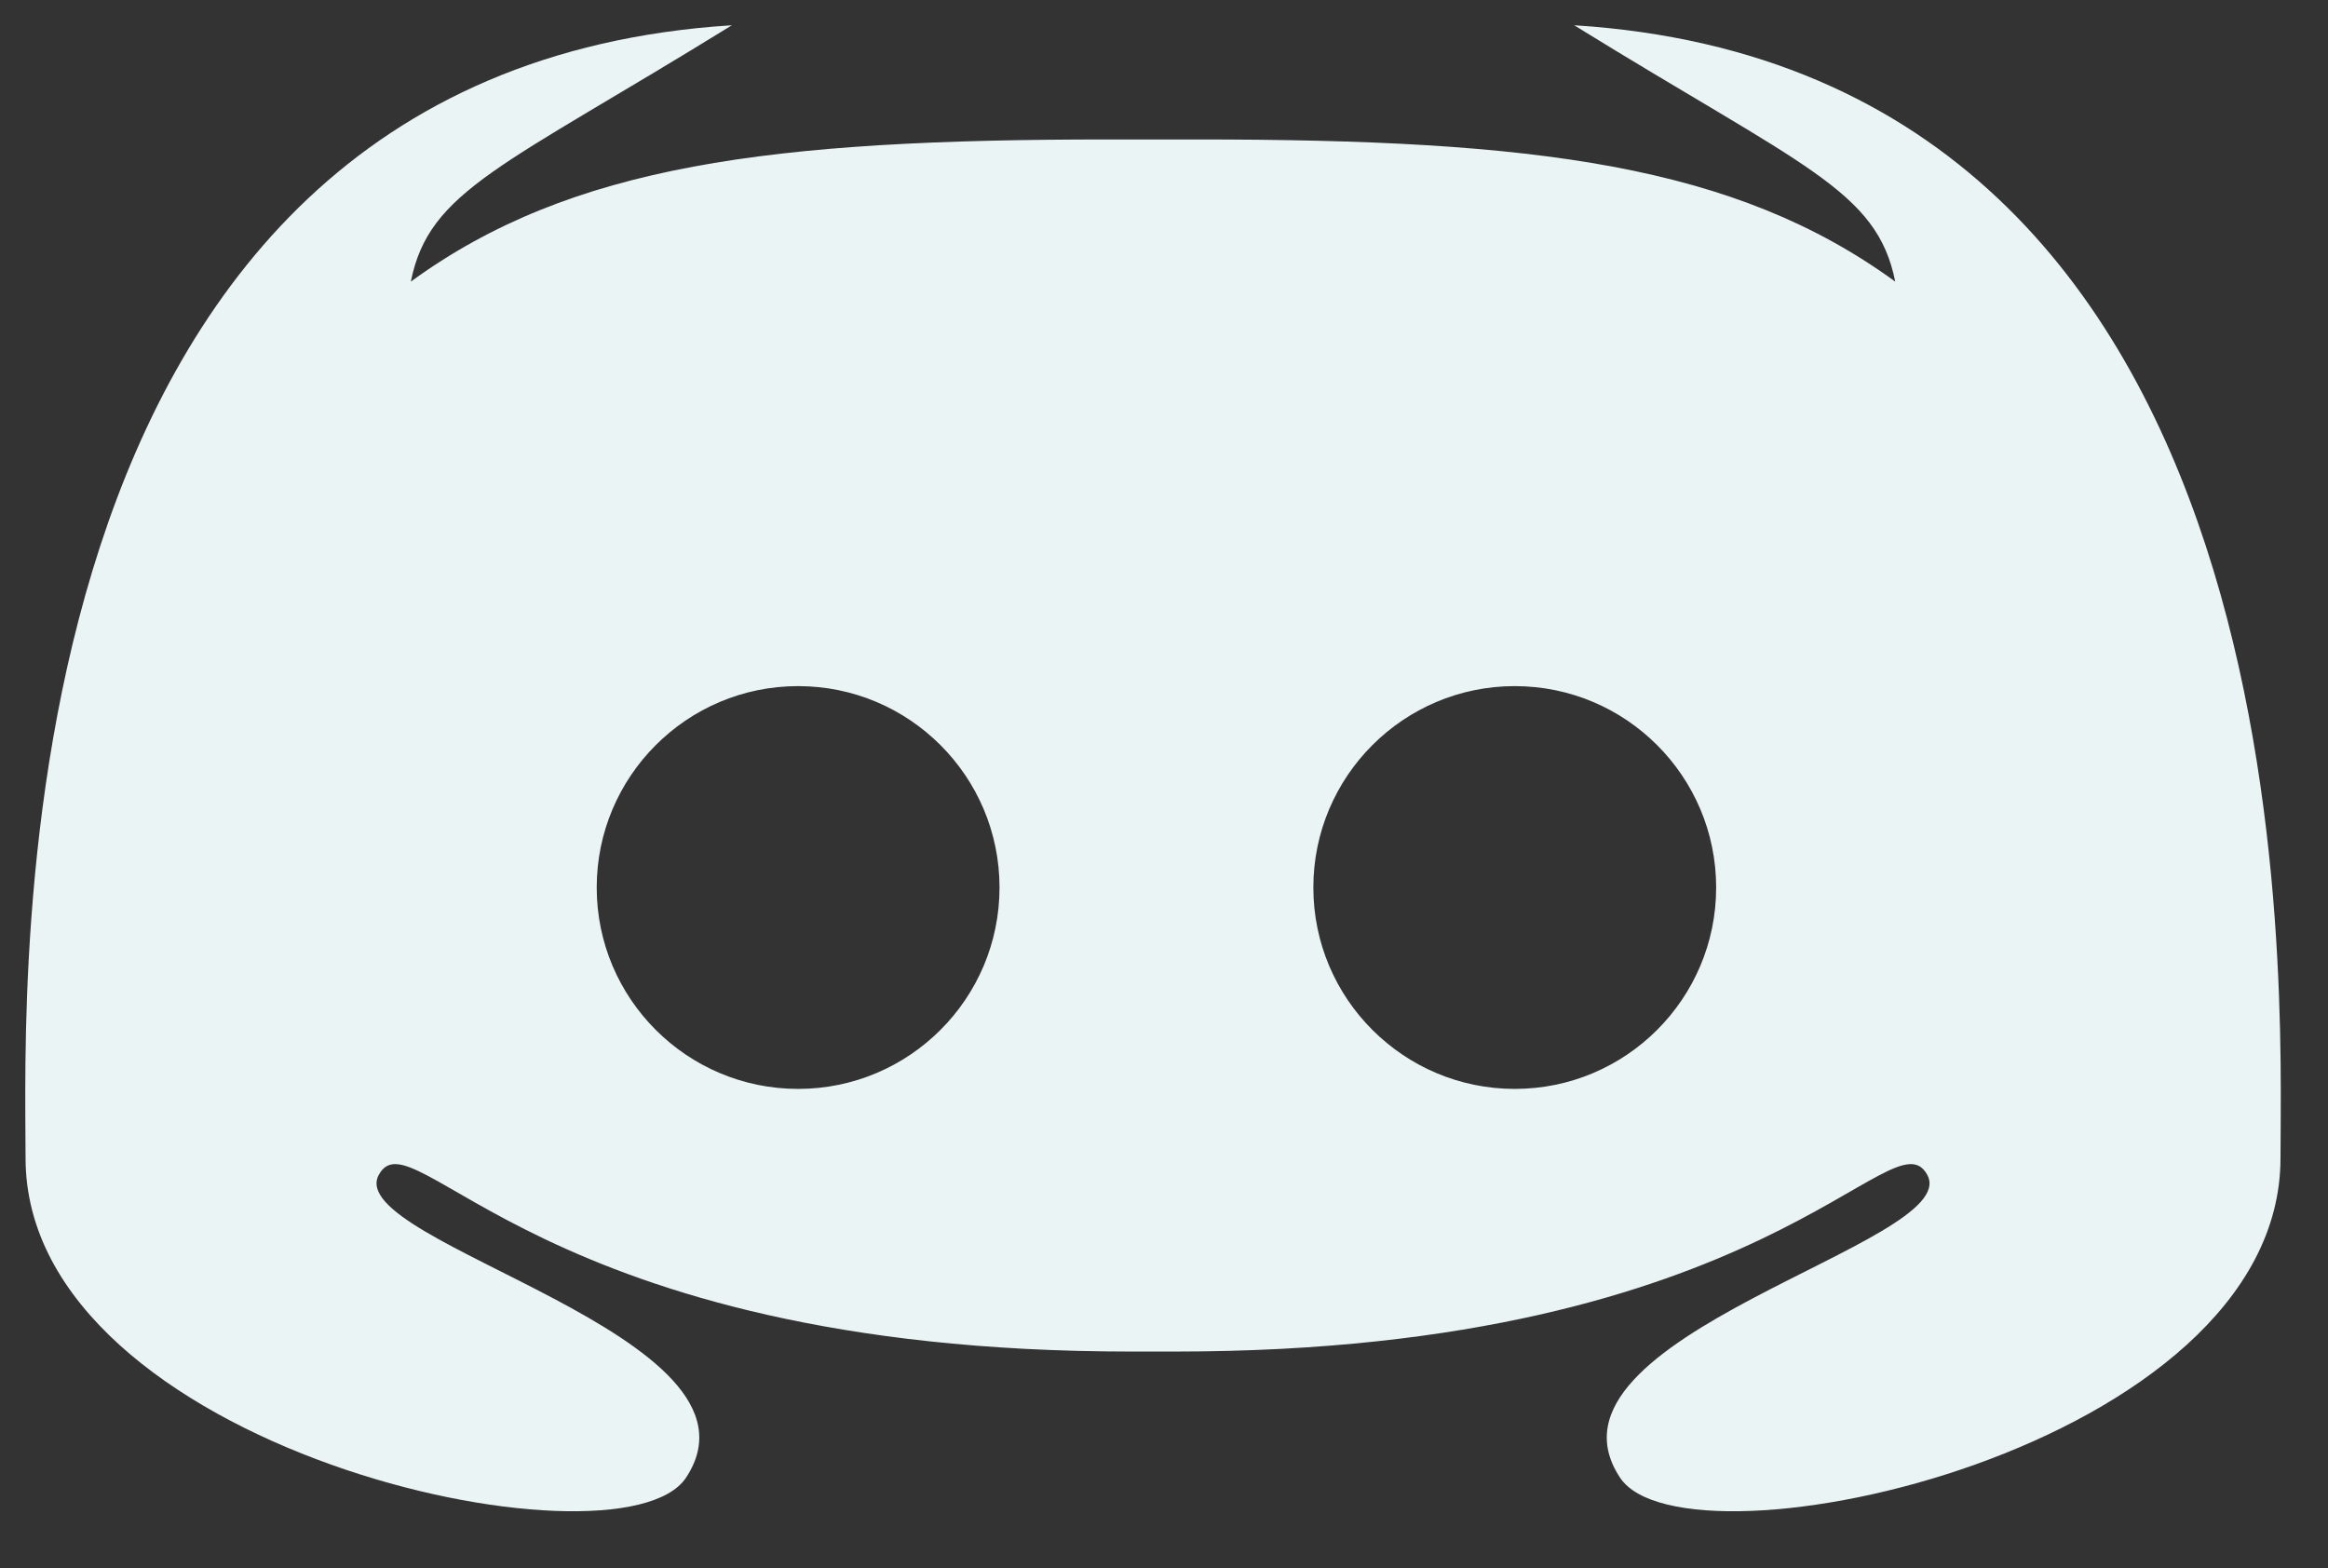 <?xml version="1.0" encoding="UTF-8" standalone="no"?><!DOCTYPE svg PUBLIC "-//W3C//DTD SVG 1.1//EN" "http://www.w3.org/Graphics/SVG/1.1/DTD/svg11.dtd"><svg width="100%" height="100%" viewBox="0 0 144 97" version="1.1" xmlns="http://www.w3.org/2000/svg" xmlns:xlink="http://www.w3.org/1999/xlink" xml:space="preserve" xmlns:serif="http://www.serif.com/" style="fill-rule:evenodd;clip-rule:evenodd;stroke-linejoin:round;stroke-miterlimit:2;"><rect x="0" y="0" width="144" height="97" fill="#333333" stroke="none"/><rect id="custom_discord" x="0" y="0" width="142.643" height="95.051" style="fill:none;"/><g id="custom_discord1" serif:id="custom_discord"><path d="M74.108,8.627c20.852,-0 33.193,1.56 43.123,8.794c-1.135,-5.674 -5.674,-7.092 -19.859,-15.858c45.962,2.9 43.69,59.719 43.69,70.074c-0,18.015 -36.758,25.964 -40.853,19.774c-5.816,-8.791 21.273,-14.497 19.008,-18.724c-2.128,-3.972 -9.788,10.922 -46.527,10.922c-27.803,0 25.066,0 -2.737,0c-36.739,0 -44.399,-14.894 -46.527,-10.922c-2.265,4.227 24.824,9.933 19.008,18.724c-4.095,6.19 -40.853,-1.759 -40.853,-19.774c-0,-10.355 -2.273,-67.174 43.69,-70.074c-14.185,8.766 -18.724,10.184 -19.859,15.858c9.929,-7.234 22.27,-8.794 43.123,-8.794c20.852,-0 -15.279,-0 5.573,-0Zm19.588,33.817c6.876,0 12.458,5.583 12.458,12.459c-0,6.875 -5.582,12.458 -12.458,12.458c-6.876,-0 -12.458,-5.583 -12.458,-12.458c-0,-6.876 5.582,-12.459 12.458,-12.459Zm-44.328,0c6.876,0 12.458,5.583 12.458,12.459c0,6.875 -5.582,12.458 -12.458,12.458c-6.876,-0 -12.458,-5.583 -12.458,-12.458c-0,-6.876 5.582,-12.459 12.458,-12.459Z" style="fill:#eaf4f4;"/></g></svg>